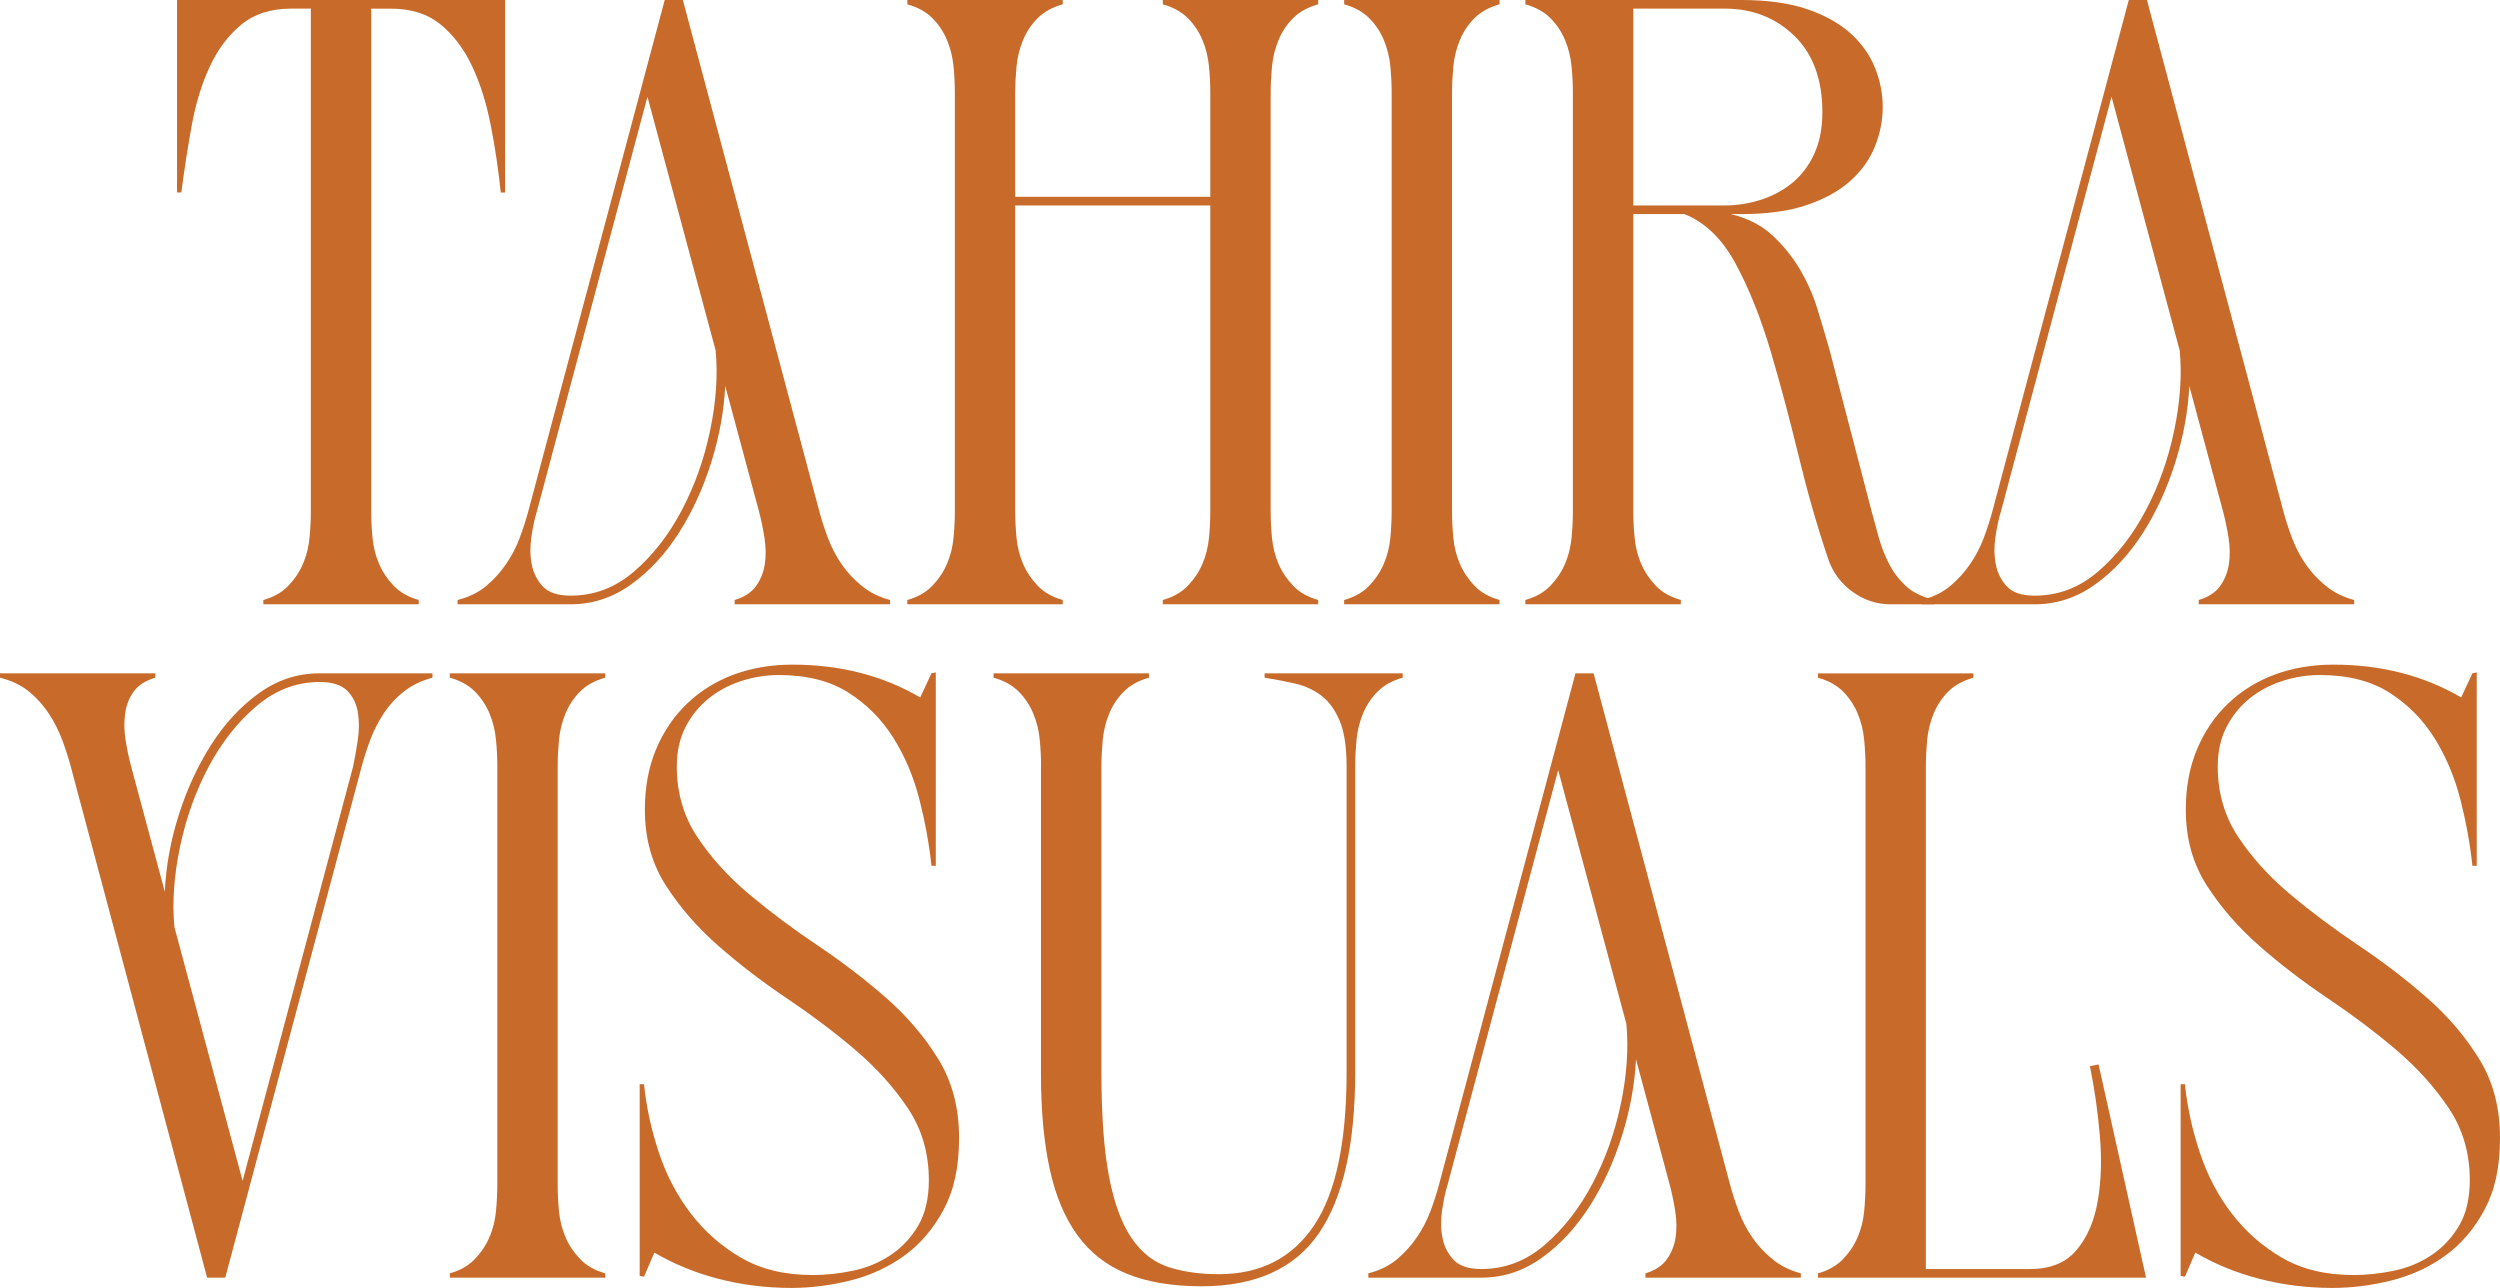 <?xml version="1.0" encoding="UTF-8"?>
<svg id="Capa_1" data-name="Capa 1" xmlns="http://www.w3.org/2000/svg" viewBox="0 0 723.99 373">
  <defs>
    <style>
      .cls-1 {
        fill: #c86a2a;
      }
    </style>
  </defs>
  <path class="cls-1" d="M107.5,2.5v145.5c0,2.5.12,5.09.38,7.75.25,2.67.88,5.17,1.88,7.5,1,2.34,2.41,4.46,4.25,6.38,1.83,1.92,4.25,3.29,7.25,4.12v1.25h-45v-1.25c3-.83,5.41-2.21,7.25-4.12,1.83-1.91,3.25-4.04,4.25-6.38,1-2.33,1.62-4.83,1.88-7.5.25-2.66.38-5.25.38-7.75V2.5h-5.75c-5.84,0-10.62,1.54-14.38,4.62-3.75,3.09-6.79,7.12-9.12,12.12-2.34,5-4.09,10.71-5.25,17.12-1.17,6.42-2.17,12.88-3,19.38h-1.25V0h95v55.75h-1.25c-.67-6.5-1.62-12.96-2.88-19.38-1.25-6.41-3.04-12.12-5.38-17.12-2.34-5-5.38-9.04-9.12-12.12-3.75-3.08-8.54-4.62-14.38-4.62h-5.75Z"/>
  <path class="cls-1" d="M132.5,173.75c3.33-.83,6.12-2.21,8.38-4.12,2.25-1.91,4.16-4.04,5.75-6.38,1.58-2.33,2.88-4.83,3.88-7.5,1-2.66,1.83-5.25,2.5-7.75L192.5,0h5.25l39.5,148c.66,2.5,1.5,5.09,2.5,7.75,1,2.67,2.29,5.17,3.88,7.5,1.58,2.34,3.54,4.46,5.88,6.38,2.33,1.92,5.08,3.29,8.25,4.12v1.25h-45v-1.25c2.83-.83,4.91-2.21,6.25-4.12,1.33-1.91,2.16-4.04,2.5-6.38.33-2.33.29-4.83-.12-7.5-.42-2.66-.96-5.25-1.62-7.75l-9.75-36.25c-.34,7.17-1.67,14.5-4,22-2.34,7.5-5.46,14.34-9.38,20.5-3.92,6.17-8.54,11.17-13.88,15-5.34,3.84-11.17,5.75-17.5,5.75h-32.75v-1.25ZM155.5,148c-.67,2.17-1.21,4.67-1.62,7.5-.42,2.84-.38,5.5.12,8s1.58,4.62,3.25,6.38c1.66,1.75,4.33,2.62,8,2.62,6.83,0,12.96-2.33,18.38-7,5.41-4.66,10-10.54,13.75-17.62,3.75-7.08,6.5-14.79,8.25-23.12,1.75-8.33,2.29-16.08,1.62-23.25l-19.75-73.5-32,120Z"/>
  <path class="cls-1" d="M294,57h56.5v-30c0-2.5-.12-5.08-.38-7.75-.25-2.66-.88-5.21-1.88-7.62-1-2.41-2.42-4.54-4.25-6.38-1.84-1.83-4.25-3.16-7.25-4V0h45v1.25c-3,.84-5.42,2.17-7.25,4s-3.25,3.96-4.25,6.38c-1,2.42-1.62,4.96-1.88,7.62-.25,2.67-.38,5.25-.38,7.75v121c0,2.5.12,5.09.38,7.75.25,2.67.88,5.17,1.88,7.5,1,2.34,2.41,4.46,4.25,6.38,1.83,1.92,4.25,3.29,7.25,4.12v1.25h-45v-1.25c3-.83,5.41-2.21,7.25-4.12,1.83-1.91,3.25-4.04,4.25-6.38,1-2.33,1.62-4.83,1.88-7.5.25-2.66.38-5.25.38-7.75V59.5h-56.5v88.5c0,2.5.12,5.09.38,7.75.25,2.67.88,5.17,1.88,7.5,1,2.34,2.41,4.46,4.25,6.38,1.83,1.92,4.25,3.29,7.25,4.12v1.25h-45v-1.25c3-.83,5.41-2.21,7.25-4.12,1.83-1.91,3.25-4.04,4.25-6.38,1-2.33,1.62-4.83,1.88-7.5.25-2.66.38-5.25.38-7.75V27c0-2.5-.12-5.08-.38-7.75-.25-2.66-.88-5.21-1.88-7.62-1-2.41-2.42-4.54-4.25-6.38-1.84-1.83-4.25-3.16-7.25-4V0h45v1.25c-3,.84-5.42,2.17-7.25,4s-3.25,3.96-4.25,6.38c-1,2.42-1.62,4.96-1.88,7.62-.25,2.67-.38,5.25-.38,7.75v30Z"/>
  <path class="cls-1" d="M420.5,148c0,2.5.12,5.09.38,7.75.25,2.67.88,5.17,1.88,7.5,1,2.34,2.41,4.46,4.25,6.38,1.83,1.92,4.25,3.29,7.25,4.12v1.25h-45v-1.25c3-.83,5.41-2.21,7.25-4.12,1.83-1.91,3.25-4.04,4.25-6.38,1-2.33,1.62-4.83,1.88-7.5.25-2.66.38-5.25.38-7.75V27c0-2.5-.12-5.08-.38-7.75-.25-2.66-.88-5.21-1.88-7.62-1-2.41-2.42-4.54-4.25-6.38-1.84-1.83-4.25-3.16-7.25-4V0h45v1.25c-3,.84-5.42,2.17-7.25,4s-3.25,3.96-4.25,6.38c-1,2.42-1.62,4.96-1.88,7.62-.25,2.67-.38,5.25-.38,7.75v121Z"/>
  <path class="cls-1" d="M441.74,175v-1.25c3-.83,5.41-2.21,7.25-4.12,1.83-1.91,3.25-4.04,4.25-6.38,1-2.33,1.62-4.83,1.88-7.5.25-2.66.38-5.25.38-7.75V27c0-2.5-.12-5.08-.38-7.75-.25-2.66-.88-5.21-1.88-7.62-1-2.41-2.42-4.54-4.25-6.38-1.84-1.83-4.25-3.16-7.25-4V0h62.5c7.5,0,13.83.88,19,2.62,5.16,1.75,9.38,4.09,12.62,7,3.25,2.92,5.62,6.25,7.12,10s2.25,7.54,2.25,11.38-.75,7.62-2.25,11.38-3.88,7.09-7.12,10c-3.25,2.92-7.46,5.25-12.62,7-5.17,1.75-11.5,2.62-19,2.62h-3c4.83,1.17,8.83,3.21,12,6.12,3.16,2.92,5.83,6.21,8,9.88,2.16,3.67,3.88,7.54,5.12,11.62,1.25,4.09,2.38,7.88,3.38,11.38l12.25,47c.66,2.5,1.38,5.09,2.12,7.75.75,2.67,1.75,5.21,3,7.62,1.25,2.42,2.88,4.54,4.88,6.38,2,1.84,4.75,3.17,8.25,4v1.25h-12.75c-4,0-7.67-1.21-11-3.62-3.34-2.41-5.67-5.54-7-9.38-3.17-9.33-6.04-19.33-8.62-30-2.59-10.66-5.29-20.79-8.12-30.38-2.84-9.58-6.21-18-10.12-25.25-3.92-7.25-8.88-12.04-14.88-14.38h-14.75v86c0,2.5.12,5.09.38,7.75.25,2.67.88,5.17,1.88,7.5,1,2.34,2.41,4.46,4.25,6.38,1.83,1.92,4.25,3.29,7.25,4.12v1.25h-45ZM499.49,59.5c3.5,0,6.96-.54,10.38-1.62,3.41-1.08,6.46-2.71,9.12-4.88,2.66-2.16,4.79-4.96,6.38-8.38,1.58-3.41,2.38-7.46,2.38-12.12,0-9.5-2.71-16.88-8.12-22.12-5.42-5.25-12.12-7.88-20.12-7.88h-26.5v57h26.5Z"/>
  <path class="cls-1" d="M556.49,173.75c3.33-.83,6.12-2.21,8.38-4.12,2.25-1.91,4.16-4.04,5.75-6.38,1.58-2.33,2.88-4.83,3.88-7.5,1-2.66,1.83-5.25,2.5-7.75L616.49,0h5.25l39.5,148c.66,2.5,1.5,5.09,2.5,7.75,1,2.67,2.29,5.17,3.88,7.5,1.58,2.34,3.54,4.46,5.88,6.38,2.33,1.92,5.08,3.29,8.25,4.12v1.25h-45v-1.25c2.83-.83,4.91-2.21,6.25-4.12,1.33-1.91,2.16-4.04,2.5-6.38.33-2.33.29-4.83-.12-7.5-.42-2.66-.96-5.25-1.62-7.75l-9.75-36.25c-.34,7.17-1.67,14.5-4,22-2.34,7.5-5.46,14.34-9.38,20.5-3.92,6.17-8.54,11.17-13.88,15-5.34,3.84-11.17,5.75-17.5,5.75h-32.75v-1.25ZM579.49,148c-.67,2.17-1.21,4.67-1.62,7.5-.42,2.84-.38,5.5.12,8s1.58,4.62,3.25,6.38c1.66,1.75,4.33,2.62,8,2.62,6.83,0,12.96-2.33,18.38-7,5.41-4.66,10-10.54,13.75-17.62,3.75-7.08,6.5-14.79,8.25-23.12,1.75-8.33,2.29-16.08,1.62-23.25l-19.75-73.5-32,120Z"/>
  <path class="cls-1" d="M20.5,222c-.67-2.5-1.5-5.08-2.5-7.75-1-2.66-2.29-5.21-3.88-7.62-1.59-2.41-3.5-4.54-5.75-6.38-2.25-1.83-5.04-3.16-8.38-4v-1.25h45v1.25c-2.84.84-4.92,2.17-6.25,4-1.34,1.84-2.17,3.96-2.5,6.38-.34,2.42-.29,4.96.12,7.62.41,2.67.96,5.25,1.62,7.75l9.75,36.25c.33-7.33,1.66-14.71,4-22.12,2.33-7.41,5.46-14.21,9.38-20.38,3.91-6.16,8.54-11.16,13.88-15,5.33-3.83,11.16-5.75,17.5-5.75h32.75v1.25c-3.17.84-5.92,2.17-8.25,4-2.34,1.84-4.29,3.96-5.88,6.38-1.59,2.42-2.88,4.96-3.88,7.62-1,2.67-1.84,5.25-2.5,7.75l-39.5,148h-5.25L20.5,222ZM102.25,222c.5-2.33.96-4.91,1.38-7.75.41-2.83.41-5.5,0-8-.42-2.5-1.46-4.58-3.12-6.25-1.67-1.66-4.34-2.5-8-2.5-6.67,0-12.75,2.34-18.25,7-5.5,4.67-10.12,10.54-13.88,17.62-3.75,7.09-6.5,14.79-8.25,23.12-1.75,8.34-2.29,16.09-1.62,23.25l19.75,73.5,32-120Z"/>
  <path class="cls-1" d="M161.5,343c0,2.5.12,5.09.38,7.75.25,2.67.88,5.17,1.88,7.5,1,2.34,2.41,4.46,4.25,6.38,1.83,1.92,4.25,3.29,7.25,4.12v1.25h-45v-1.25c3-.83,5.41-2.21,7.25-4.12,1.83-1.91,3.25-4.04,4.25-6.38,1-2.33,1.62-4.83,1.88-7.5.25-2.66.38-5.25.38-7.75v-121c0-2.5-.12-5.08-.38-7.75-.25-2.66-.88-5.21-1.88-7.62-1-2.41-2.42-4.54-4.25-6.38-1.84-1.83-4.25-3.16-7.25-4v-1.25h45v1.25c-3,.84-5.42,2.17-7.25,4s-3.25,3.96-4.25,6.38c-1,2.42-1.62,4.96-1.88,7.62-.25,2.67-.38,5.25-.38,7.75v121Z"/>
  <path class="cls-1" d="M235.24,369.25c3.83,0,7.75-.41,11.75-1.25,4-.83,7.62-2.33,10.88-4.5,3.25-2.16,5.91-5,8-8.5,2.08-3.5,3.12-7.91,3.12-13.25,0-7.83-2.04-14.79-6.12-20.88-4.09-6.08-9.17-11.71-15.25-16.88-6.09-5.16-12.67-10.12-19.75-14.88-7.09-4.75-13.67-9.79-19.75-15.12-6.09-5.33-11.17-11.16-15.25-17.5-4.09-6.33-6.12-13.66-6.12-22,0-6.5,1.08-12.33,3.25-17.5,2.16-5.16,5.16-9.58,9-13.25,3.83-3.66,8.33-6.46,13.5-8.38,5.16-1.91,10.83-2.88,17-2.88,13.83,0,26.16,3.17,37,9.5l3.25-7,1.25-.25v56h-1.25c-.67-6.33-1.84-12.75-3.5-19.25-1.67-6.5-4.17-12.41-7.5-17.75-3.34-5.33-7.67-9.71-13-13.12-5.34-3.41-12.09-5.12-20.25-5.12-3.67,0-7.29.59-10.88,1.75-3.59,1.17-6.75,2.88-9.5,5.12s-4.96,5-6.62,8.25c-1.67,3.25-2.5,7.04-2.5,11.38,0,7.67,2,14.5,6,20.5s9.04,11.54,15.12,16.62c6.08,5.09,12.66,10,19.75,14.75,7.08,4.75,13.66,9.79,19.75,15.12,6.08,5.34,11.12,11.25,15.12,17.75s6,14.09,6,22.75-1.5,15.29-4.5,20.88c-3,5.59-6.84,10.04-11.5,13.38-4.67,3.34-9.88,5.71-15.62,7.12s-11.38,2.12-16.88,2.12c-7.34,0-14.38-.88-21.12-2.62s-12.96-4.29-18.62-7.62l-3,7-1.25-.25v-55.5h1.25c.66,6.5,2.08,13.04,4.25,19.62,2.16,6.59,5.25,12.5,9.25,17.75s8.88,9.54,14.62,12.88c5.75,3.34,12.62,5,20.62,5Z"/>
  <path class="cls-1" d="M301.49,222c0-2.5-.12-5.08-.38-7.75-.25-2.66-.88-5.21-1.88-7.62-1-2.41-2.42-4.54-4.25-6.38-1.84-1.83-4.25-3.16-7.25-4v-1.25h45v1.25c-3,.84-5.42,2.17-7.25,4s-3.25,3.96-4.25,6.38c-1,2.42-1.62,4.96-1.88,7.62-.25,2.67-.38,5.25-.38,7.75v88.5c0,12.67.75,22.84,2.25,30.5,1.5,7.67,3.71,13.59,6.62,17.75,2.91,4.17,6.5,6.92,10.75,8.25,4.25,1.34,9.04,2,14.38,2,12,0,21.16-4.66,27.5-14,6.33-9.33,9.5-24.16,9.5-44.5v-88.5c0-5.66-.67-10.08-2-13.25-1.34-3.16-3.09-5.58-5.25-7.25-2.17-1.66-4.67-2.83-7.5-3.5-2.84-.66-5.84-1.25-9-1.75v-1.25h40v1.25c-3,.84-5.42,2.17-7.25,4s-3.25,3.96-4.25,6.38c-1,2.42-1.62,4.96-1.88,7.62-.25,2.67-.38,5.25-.38,7.75v88.5c0,20.84-3.5,36.38-10.5,46.62s-18.34,15.38-34,15.38c-8.5,0-15.71-1.21-21.62-3.62-5.92-2.41-10.71-6.16-14.38-11.25-3.67-5.08-6.34-11.5-8-19.25-1.67-7.75-2.5-16.88-2.5-27.38v-89Z"/>
  <path class="cls-1" d="M396.24,368.75c3.33-.83,6.12-2.21,8.38-4.12,2.25-1.91,4.16-4.04,5.75-6.38,1.58-2.33,2.88-4.83,3.88-7.5,1-2.66,1.83-5.25,2.5-7.75l39.5-148h5.25l39.5,148c.66,2.5,1.5,5.09,2.5,7.75,1,2.67,2.29,5.17,3.88,7.5,1.58,2.34,3.54,4.46,5.88,6.38,2.33,1.92,5.08,3.29,8.25,4.12v1.25h-45v-1.25c2.83-.83,4.91-2.21,6.25-4.12,1.33-1.91,2.16-4.04,2.5-6.38.33-2.33.29-4.83-.12-7.5-.42-2.66-.96-5.25-1.62-7.75l-9.75-36.25c-.34,7.17-1.67,14.5-4,22-2.34,7.5-5.46,14.34-9.38,20.5-3.92,6.17-8.54,11.17-13.88,15-5.34,3.84-11.17,5.75-17.5,5.75h-32.75v-1.25ZM419.24,343c-.67,2.17-1.21,4.67-1.62,7.5-.42,2.84-.38,5.5.12,8s1.58,4.62,3.25,6.38c1.66,1.75,4.33,2.62,8,2.62,6.83,0,12.96-2.33,18.38-7,5.41-4.66,10-10.54,13.75-17.62,3.75-7.08,6.5-14.79,8.25-23.12,1.75-8.33,2.29-16.08,1.62-23.25l-19.75-73.5-32,120Z"/>
  <path class="cls-1" d="M587.99,367.5c5.83,0,10.29-1.83,13.38-5.5,3.08-3.66,5.12-8.38,6.12-14.12s1.21-12.08.62-19c-.59-6.91-1.54-13.62-2.88-20.12l2.5-.5,13.75,61.75h-95v-1.25c3-.83,5.41-2.21,7.25-4.12,1.83-1.91,3.25-4.04,4.25-6.38,1-2.33,1.62-4.83,1.88-7.5.25-2.66.38-5.25.38-7.75v-121c0-2.5-.12-5.08-.38-7.75-.25-2.66-.88-5.21-1.88-7.62-1-2.41-2.42-4.54-4.25-6.38-1.84-1.83-4.25-3.16-7.25-4v-1.25h45v1.25c-3,.84-5.42,2.17-7.25,4s-3.25,3.96-4.25,6.38c-1,2.42-1.62,4.96-1.88,7.62-.25,2.67-.38,5.25-.38,7.75v145.5h30.25Z"/>
  <path class="cls-1" d="M681.49,369.25c3.83,0,7.75-.41,11.75-1.25,4-.83,7.62-2.33,10.88-4.5,3.25-2.16,5.91-5,8-8.5,2.08-3.5,3.12-7.91,3.12-13.25,0-7.83-2.04-14.79-6.12-20.88-4.09-6.08-9.17-11.71-15.25-16.88-6.09-5.16-12.67-10.12-19.75-14.88-7.09-4.75-13.67-9.79-19.75-15.12-6.09-5.33-11.17-11.16-15.25-17.5-4.09-6.33-6.12-13.66-6.12-22,0-6.5,1.08-12.33,3.25-17.5,2.16-5.16,5.16-9.58,9-13.25,3.83-3.66,8.33-6.46,13.5-8.38,5.16-1.91,10.83-2.88,17-2.88,13.83,0,26.16,3.17,37,9.5l3.25-7,1.25-.25v56h-1.25c-.67-6.33-1.84-12.75-3.5-19.25-1.67-6.5-4.17-12.41-7.5-17.75-3.34-5.33-7.67-9.71-13-13.12-5.34-3.41-12.09-5.12-20.25-5.12-3.67,0-7.29.59-10.88,1.75-3.59,1.17-6.75,2.88-9.5,5.12s-4.96,5-6.62,8.25c-1.67,3.25-2.5,7.04-2.5,11.38,0,7.67,2,14.5,6,20.5s9.04,11.54,15.12,16.62c6.08,5.09,12.66,10,19.75,14.75,7.08,4.75,13.66,9.79,19.75,15.12,6.08,5.34,11.12,11.25,15.12,17.75s6,14.09,6,22.75-1.5,15.29-4.5,20.88c-3,5.59-6.84,10.04-11.5,13.38-4.67,3.34-9.88,5.71-15.62,7.12s-11.38,2.12-16.88,2.12c-7.34,0-14.38-.88-21.12-2.62s-12.96-4.29-18.62-7.62l-3,7-1.25-.25v-55.5h1.25c.66,6.5,2.08,13.04,4.25,19.62,2.16,6.59,5.25,12.5,9.25,17.75s8.88,9.54,14.62,12.88c5.75,3.34,12.62,5,20.62,5Z"/>
</svg>